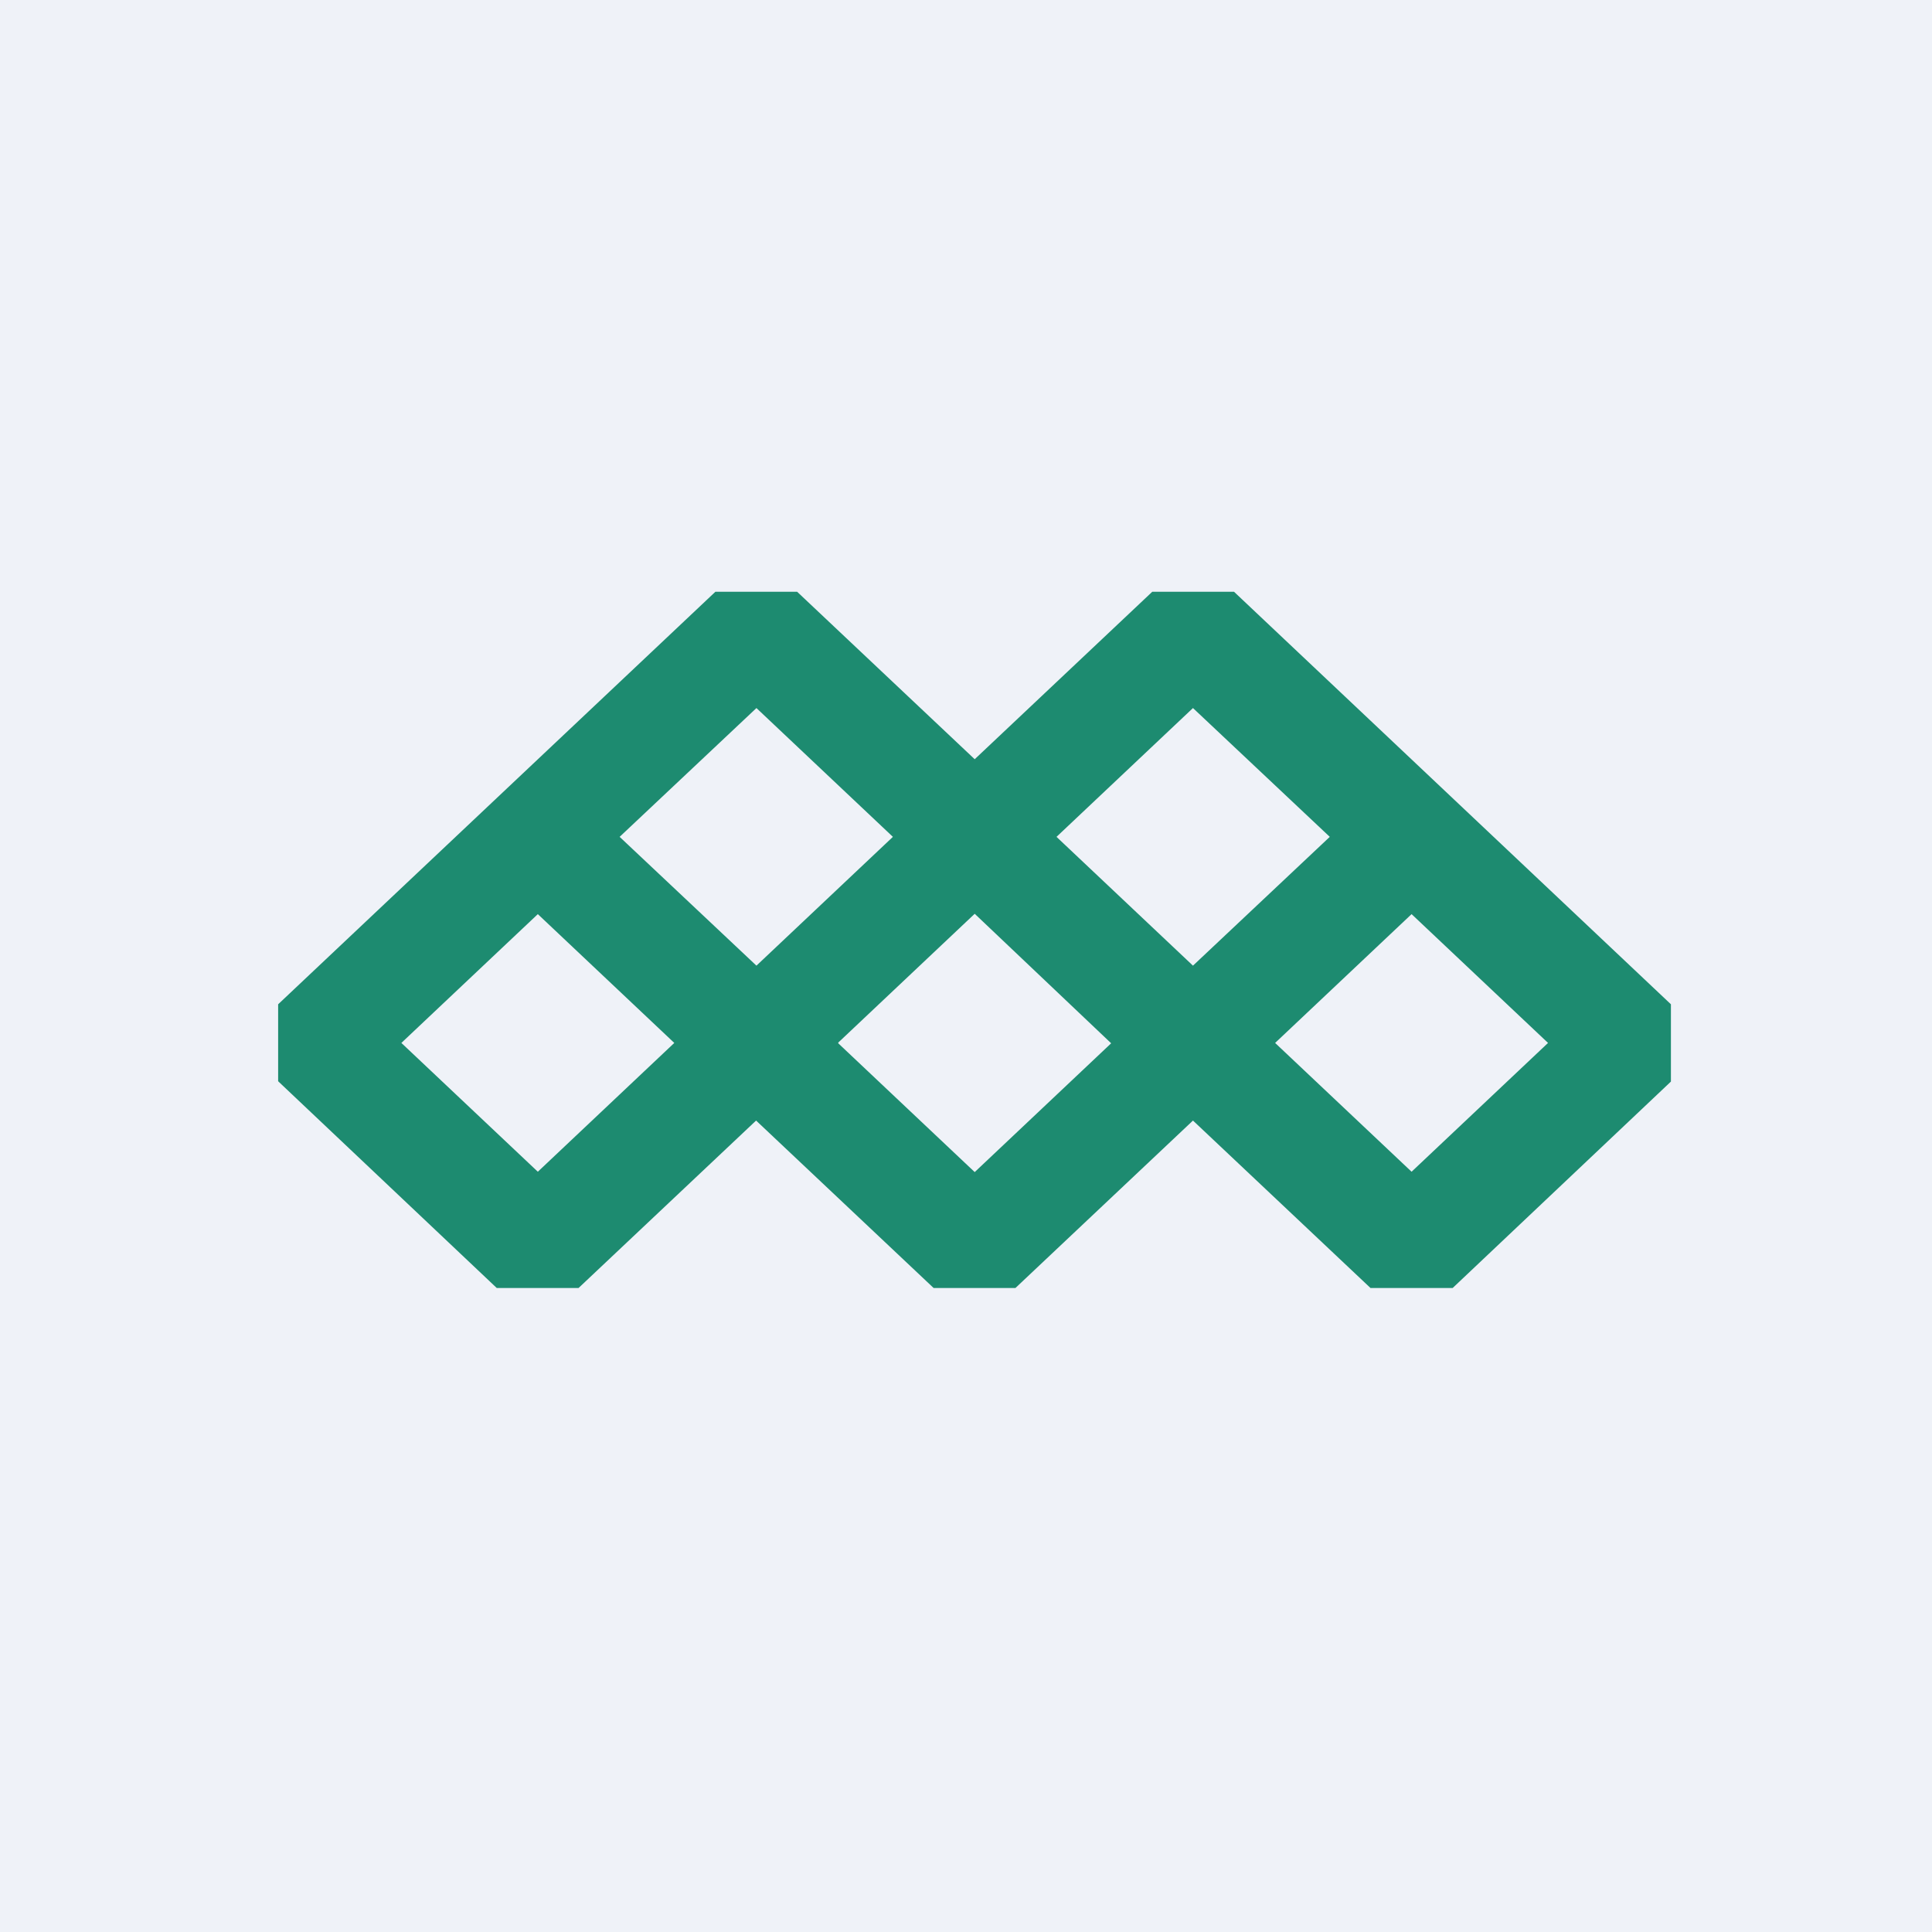 <?xml version="1.0" encoding="UTF-8"?>
<!-- generated by Finnhub -->
<svg viewBox="0 0 55.5 55.5" xmlns="http://www.w3.org/2000/svg">
<path d="M 0,0 H 55.5 V 55.5 H 0 Z" fill="rgb(239, 242, 248)"/>
<path d="M 7.99,31.055 V 28.85 L 20.55,17 H 22.9 L 28,21.81 L 33.1,17 H 35.45 L 48,28.85 V 31.07 L 41.73,37 H 39.37 L 34.27,32.19 L 29.17,37 H 26.82 L 21.72,32.19 L 16.62,37 H 14.27 L 8,31.07 Z M 24.08,29.97 L 28,33.67 L 31.92,29.97 L 28,26.25 L 24.08,29.95 Z M 25.65,24.04 L 21.73,27.74 L 17.8,24.04 L 21.73,20.34 L 25.65,24.04 Z M 15.45,26.26 L 19.37,29.96 L 15.45,33.66 L 11.53,29.96 L 15.45,26.26 Z M 30.35,24.04 L 34.27,27.74 L 38.2,24.04 L 34.27,20.34 L 30.35,24.04 Z M 40.55,26.26 L 36.63,29.96 L 40.55,33.66 L 44.47,29.96 L 40.55,26.26 Z" fill="rgb(29, 139, 112)" fill-rule="evenodd"/>
</svg>
